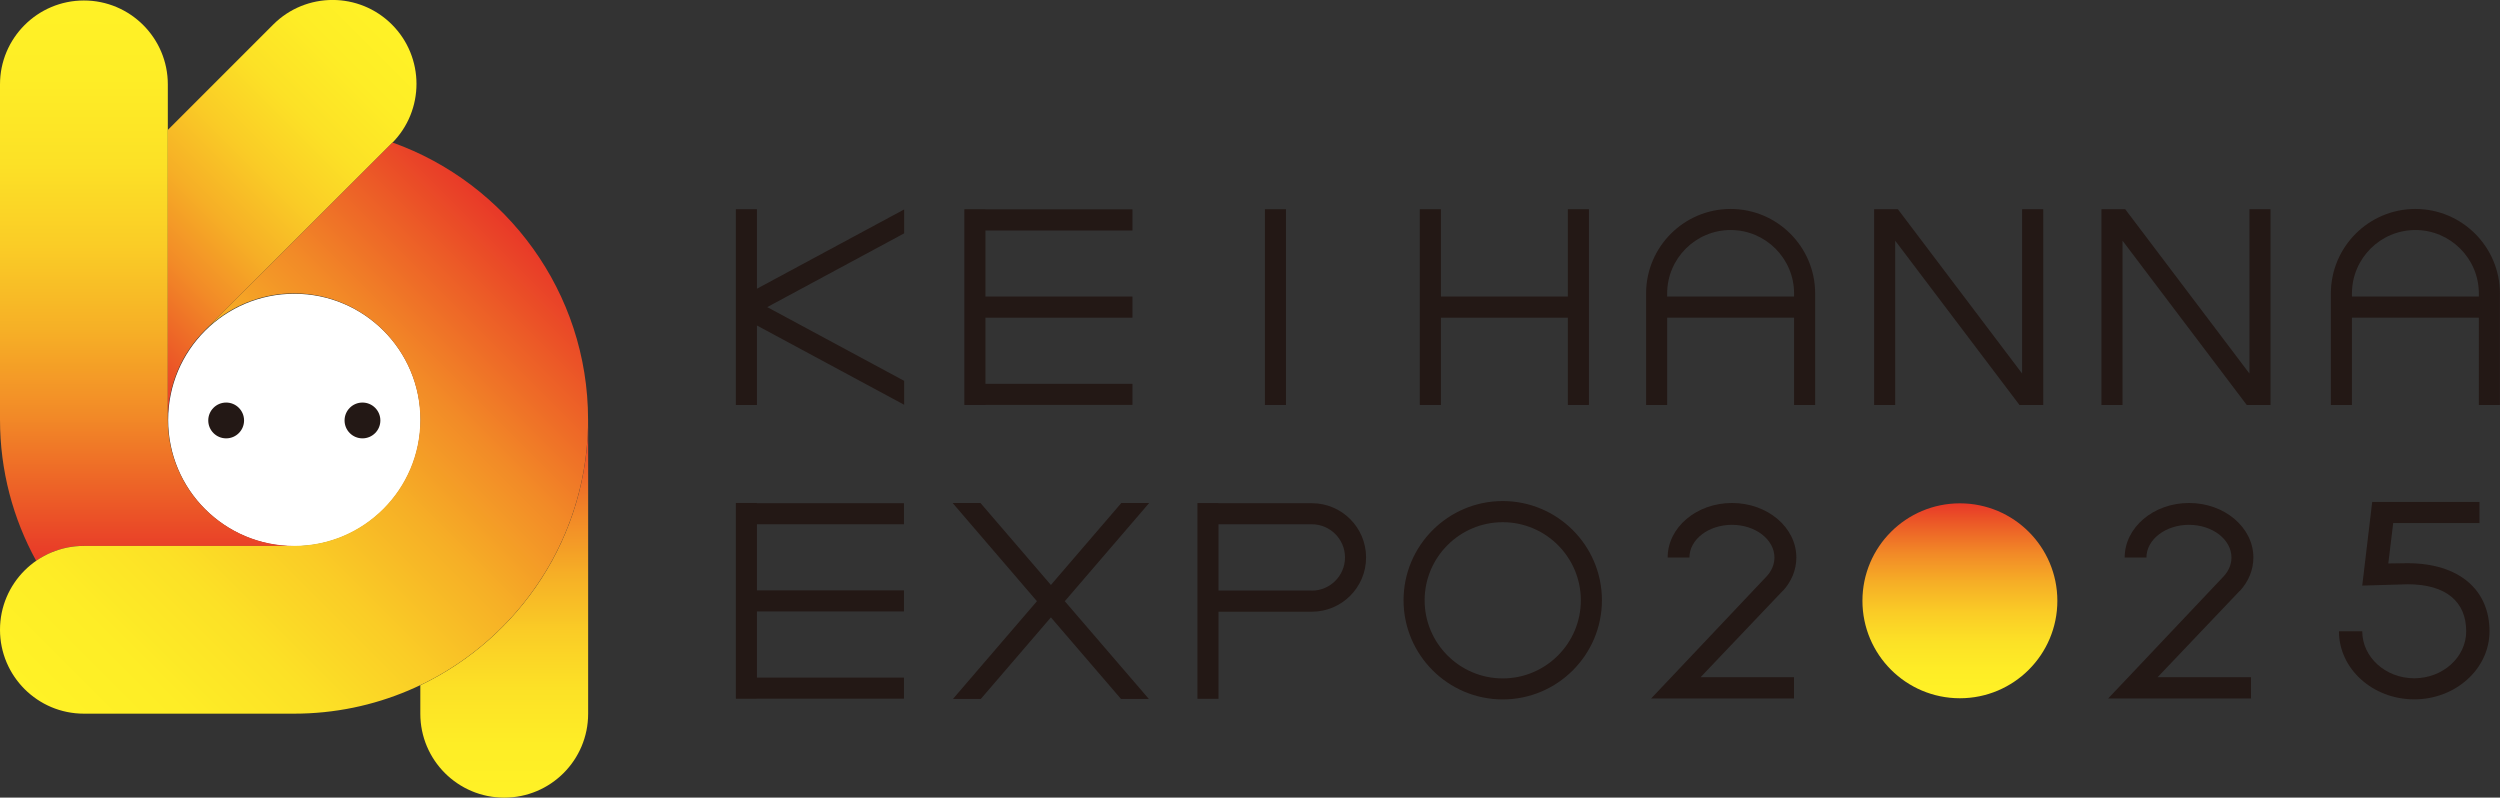 <?xml version="1.0" encoding="UTF-8"?>
<svg xmlns="http://www.w3.org/2000/svg" xmlns:xlink="http://www.w3.org/1999/xlink" id="_レイヤー_2" data-name="レイヤー 2" viewBox="0 0 361.69 115.39">
  <rect x="0" y="0" width="361.69" height="115.39" fill="#333333" stroke="none"/>
  <defs>
    <style>
      .cls-1 {
        fill: url(#_名称未設定グラデーション_2);
      }

      .cls-1, .cls-2, .cls-3, .cls-4, .cls-5, .cls-6, .cls-7 {
        stroke-width: 0px;
      }

      .cls-2 {
        fill: url(#_名称未設定グラデーション_2-4);
      }

      .cls-3 {
        fill: #231815;
      }

      .cls-4 {
        fill: url(#_名称未設定グラデーション_2-3);
      }

      .cls-5 {
        fill: url(#_名称未設定グラデーション_2-2);
      }

      .cls-6 {
        fill: url(#_新規グラデーションスウォッチ_4);
      }

      .cls-7 {
        fill: #fff;
      }
    </style>
    <linearGradient id="_名称未設定グラデーション_2" data-name="名称未設定グラデーション 2" x1="21.27" y1=".07" x2="21.27" y2="81.13" gradientUnits="userSpaceOnUse">
      <stop offset="0" stop-color="#fff226"></stop>
      <stop offset=".14" stop-color="#feed26"></stop>
      <stop offset=".29" stop-color="#fce126"></stop>
      <stop offset=".44" stop-color="#facc26"></stop>
      <stop offset=".59" stop-color="#f6af26"></stop>
      <stop offset=".74" stop-color="#f28a27"></stop>
      <stop offset=".89" stop-color="#ec5c27"></stop>
      <stop offset="1" stop-color="#e83828"></stop>
    </linearGradient>
    <linearGradient id="_名称未設定グラデーション_2-2" data-name="名称未設定グラデーション 2" x1="58.59" y1="5.45" x2="13.8" y2="50.23" xlink:href="#_名称未設定グラデーション_2"></linearGradient>
    <linearGradient id="_名称未設定グラデーション_2-3" data-name="名称未設定グラデーション 2" x1="72.95" y1="115.39" x2="72.95" y2="60.71" xlink:href="#_名称未設定グラデーション_2"></linearGradient>
    <linearGradient id="_名称未設定グラデーション_2-4" data-name="名称未設定グラデーション 2" x1="12.13" y1="108.27" x2="81.19" y2="39.22" xlink:href="#_名称未設定グラデーション_2"></linearGradient>
    <linearGradient id="_新規グラデーションスウォッチ_4" data-name="新規グラデーションスウォッチ 4" x1="4141.6" y1="854.37" x2="4141.6" y2="826.16" gradientTransform="translate(-3858.05 -753.34)" gradientUnits="userSpaceOnUse">
      <stop offset="0" stop-color="#fff226"></stop>
      <stop offset=".14" stop-color="#feed26"></stop>
      <stop offset=".29" stop-color="#fce126"></stop>
      <stop offset=".44" stop-color="#facc26"></stop>
      <stop offset=".59" stop-color="#f6af26"></stop>
      <stop offset=".74" stop-color="#f28a27"></stop>
      <stop offset=".89" stop-color="#ec5c27"></stop>
      <stop offset="1" stop-color="#e83828"></stop>
    </linearGradient>
  </defs>
  <g id="_レイヤー_1-2" data-name="レイヤー 1">
    <circle class="cls-7" cx="42.59" cy="60.76" r="18.26"></circle>
    <g>
      <circle class="cls-3" cx="32.72" cy="60.83" r="2.59"></circle>
      <circle class="cls-3" cx="52.44" cy="60.83" r="2.59"></circle>
      <path class="cls-1" d="m12.14,78.98h30.41c-10.07,0-18.27-8.19-18.27-18.27V12.21C24.28,5.51,18.84.07,12.14.07S0,5.51,0,12.21v48.5c0,7.4,1.9,14.36,5.23,20.42,1.96-1.36,4.34-2.16,6.91-2.16Z"></path>
      <path class="cls-5" d="m24.28,60.71h0c0-4.88,1.9-9.47,5.35-12.92l27.07-27.07c4.74-4.74,4.74-12.43,0-17.17-4.74-4.74-12.43-4.74-17.17,0l-15.25,15.25v41.9Z"></path>
      <path class="cls-4" d="m60.81,99.13v4.13c0,6.7,5.43,12.14,12.14,12.14s12.14-5.43,12.14-12.14v-42.54c0,16.92-9.93,31.57-24.28,38.42Z"></path>
      <path class="cls-2" d="m56.8,20.62l-27.17,27.17c-2.37,2.37-4,5.28-4.8,8.45,2-7.92,9.18-13.8,17.71-13.8,10.07,0,18.27,8.19,18.27,18.27s-8.19,18.27-18.27,18.27H12.14C5.44,78.98,0,84.41,0,91.11s5.43,12.14,12.14,12.14h30.4c23.46,0,42.54-19.09,42.54-42.54,0-18.46-11.82-34.21-28.29-40.09Z"></path>
    </g>
    <rect class="cls-3" x="183" y="30.27" width="3.05" height="28.32"></rect>
    <polygon class="cls-3" points="226.83 30.27 226.83 42.9 208.47 42.9 208.47 30.27 205.41 30.27 205.41 58.59 208.47 58.59 208.47 45.96 226.83 45.96 226.83 58.59 229.88 58.59 229.88 30.27 226.83 30.27"></polygon>
    <polygon class="cls-3" points="163.84 33.35 163.84 30.29 142.57 30.29 142.57 30.27 139.52 30.27 139.52 58.59 142.57 58.59 142.57 58.58 163.84 58.58 163.84 55.53 142.57 55.53 142.57 45.96 163.84 45.96 163.84 42.9 142.57 42.9 142.57 33.35 163.84 33.35"></polygon>
    <polygon class="cls-3" points="292.55 54.04 274.58 30.27 271.14 30.27 271.14 58.59 274.19 58.59 274.19 34.82 292.17 58.59 295.61 58.59 295.61 30.27 292.55 30.27 292.55 54.04"></polygon>
    <path class="cls-3" d="m349.45,30.23c-6.75,0-12.23,5.49-12.23,12.23v16.13s3.05,0,3.05,0v-12.63h18.36v12.63s3.05,0,3.05,0v-16.13c0-6.75-5.49-12.23-12.23-12.23Zm-9.18,12.67v-.44c0-5.06,4.12-9.18,9.18-9.18s9.18,4.12,9.18,9.18v.44h-18.36Z"></path>
    <path class="cls-3" d="m250.38,30.23c-6.75,0-12.23,5.49-12.23,12.23v16.13s3.05,0,3.05,0v-12.63h18.36v12.63s3.05,0,3.05,0v-16.13c0-6.75-5.49-12.23-12.23-12.23Zm-9.18,12.67v-.44c0-5.06,4.12-9.18,9.18-9.18s9.18,4.12,9.18,9.18v.44h-18.36Z"></path>
    <polygon class="cls-3" points="325.44 54.04 307.47 30.27 304.03 30.27 304.03 58.59 307.08 58.59 307.08 34.82 325.05 58.59 328.49 58.59 328.49 30.27 325.44 30.27 325.44 54.04"></polygon>
    <polygon class="cls-3" points="130.81 30.3 109.51 41.77 109.51 30.27 106.46 30.27 106.46 58.59 109.51 58.59 109.51 47.09 130.81 58.56 130.81 55.1 111 44.43 130.81 33.76 130.81 30.3"></polygon>
    <circle class="cls-6" cx="283.55" cy="86.92" r="14.1"></circle>
    <path class="cls-3" d="m348.28,81.48h0l-2.75.04.71-5.85h12.48s0-3.05,0-3.05h-15.52s-1.44,12.1-1.44,12.1l6.58-.19c5.57,0,8.46,2.54,8.46,6.8,0,3.75-3.37,6.8-7.52,6.8-4.14,0-7.52-3.05-7.52-6.8h-3.37c0,5.43,4.88,9.85,10.89,9.85,6,0,10.89-4.42,10.89-9.85,0-5.99-4.38-9.85-11.89-9.85Z"></path>
    <path class="cls-3" d="m324.06,85.49c1.22-1.33,1.95-3.01,1.95-4.83,0-4.35-4.17-7.89-9.31-7.89s-9.31,3.54-9.31,7.89h3.15c0-2.61,2.76-4.73,6.15-4.73s6.15,2.12,6.15,4.73c0,.99-.4,1.91-1.07,2.66l-13.85,14.65-2.92,3.08h20.67s0-3.08,0-3.08h-13.51s11.88-12.49,11.88-12.49Z"></path>
    <path class="cls-3" d="m257.94,85.49c1.22-1.33,1.95-3.01,1.95-4.83,0-4.35-4.17-7.89-9.31-7.89s-9.31,3.54-9.31,7.89h3.15c0-2.61,2.76-4.73,6.15-4.73s6.15,2.12,6.15,4.73c0,.99-.4,1.91-1.07,2.66l-13.85,14.65-2.92,3.08h20.67s0-3.08,0-3.08h-13.51s11.88-12.49,11.88-12.49Z"></path>
    <path class="cls-3" d="m217.41,101.19c-7.91,0-14.35-6.44-14.35-14.35s6.44-14.35,14.35-14.35c7.91,0,14.35,6.44,14.35,14.35,0,7.91-6.44,14.35-14.35,14.35Zm0-25.64c-6.23,0-11.3,5.07-11.3,11.3,0,6.23,5.07,11.3,11.3,11.3,6.23,0,11.3-5.07,11.3-11.3,0-6.23-5.07-11.3-11.3-11.3Z"></path>
    <path class="cls-3" d="m189.79,72.8h-13.5v-.02h-3.05s0,28.32,0,28.32h3.05s0-12.6,0-12.6h13.5c4.33,0,7.85-3.52,7.85-7.85s-3.52-7.85-7.85-7.85Zm0,12.64h-13.5v-9.59h13.5c2.64,0,4.8,2.15,4.8,4.8,0,2.64-2.15,4.8-4.8,4.8Z"></path>
    <polygon class="cls-3" points="166.26 72.77 162.23 72.77 152.04 84.63 141.85 72.77 137.82 72.77 150.02 86.98 137.87 101.12 141.9 101.12 152.04 89.32 162.18 101.12 166.21 101.12 154.05 86.98 166.26 72.77"></polygon>
    <polygon class="cls-3" points="130.78 75.85 130.78 72.8 109.51 72.8 109.51 72.77 106.46 72.77 106.46 101.09 109.51 101.09 109.51 101.08 130.78 101.08 130.78 98.03 109.51 98.03 109.51 88.46 130.78 88.46 130.78 85.41 109.51 85.41 109.51 75.85 130.78 75.85"></polygon>
  </g>
</svg>
